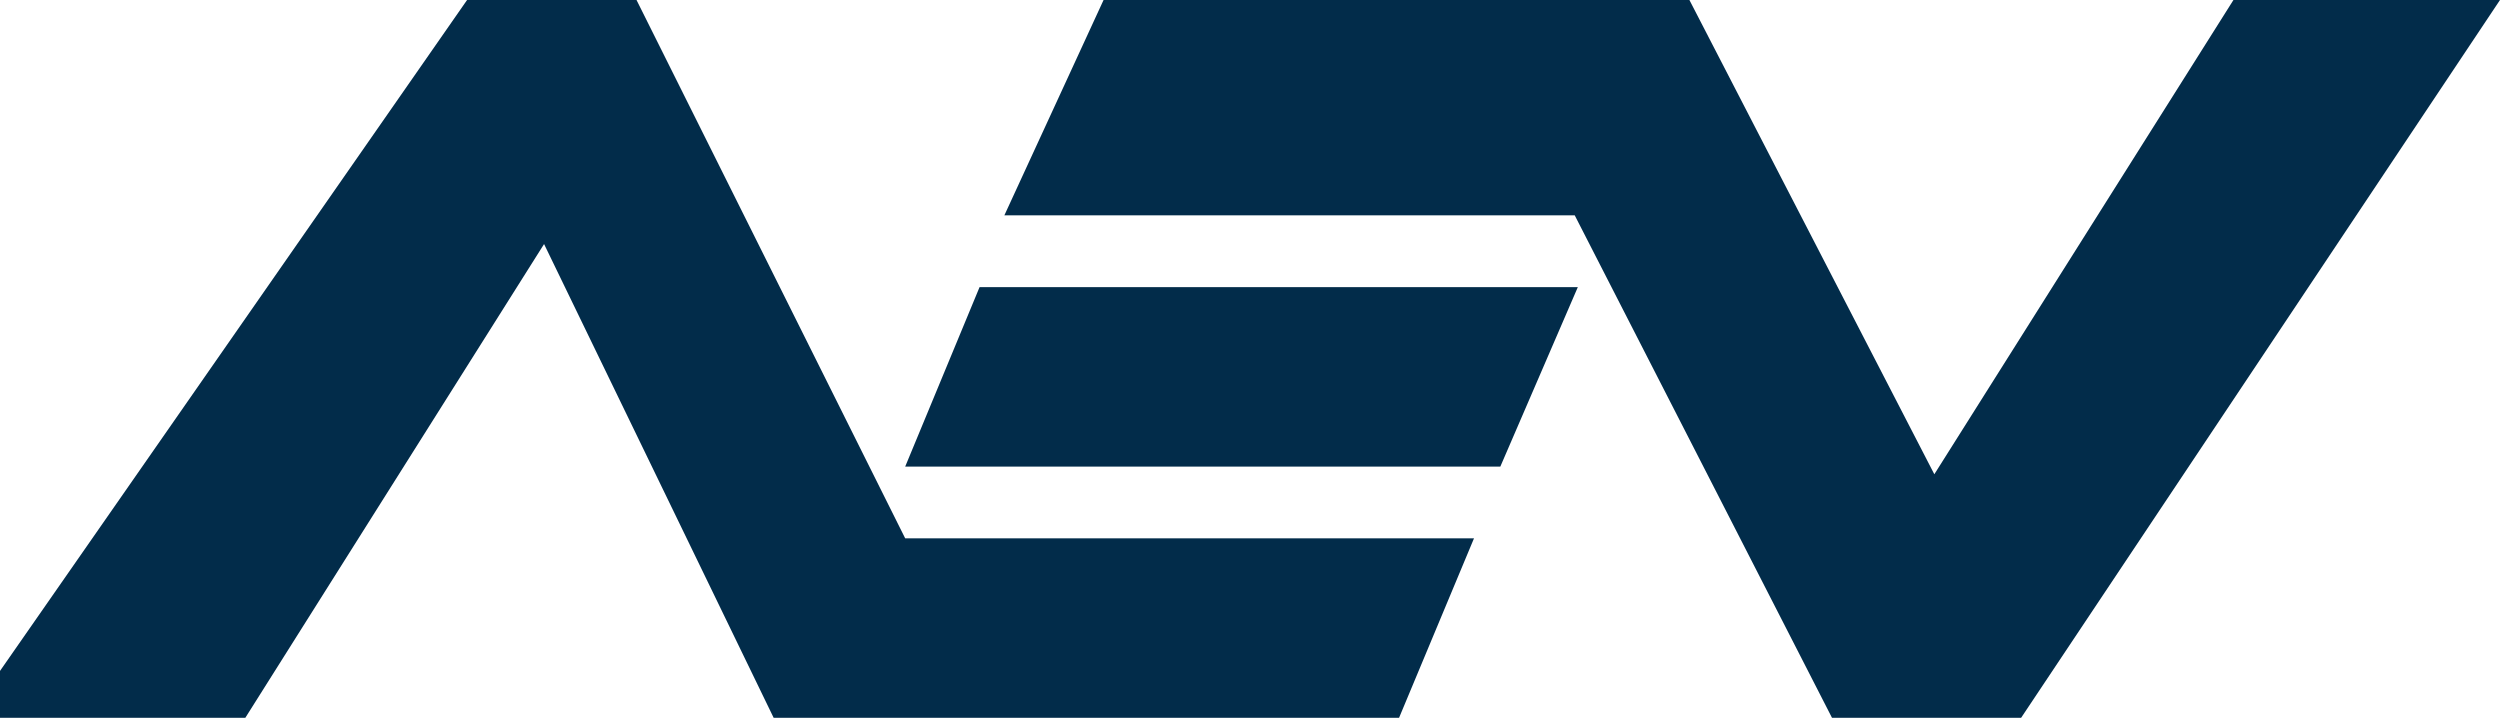 <?xml version="1.0" encoding="utf-8"?>
<!-- Generator: Adobe Illustrator 16.0.0, SVG Export Plug-In . SVG Version: 6.00 Build 0)  -->
<!DOCTYPE svg PUBLIC "-//W3C//DTD SVG 1.1//EN" "http://www.w3.org/Graphics/SVG/1.1/DTD/svg11.dtd">
<svg version="1.1" id="Capa_1" xmlns="http://www.w3.org/2000/svg" xmlns:xlink="http://www.w3.org/1999/xlink" x="0px" y="0px"
	 width="69.656px" height="20px" viewBox="0 0 69.656 20" enable-background="new 0 0 69.656 20" xml:space="preserve">
<g>
	<polygon fill="#022C4A" points="0,20 6.835,20 15.159,6.8 21.556,20 38.981,20 41.069,15 25.221,15 17.735,0 13.014,0 0,18.694 	
		"/>
	<polygon fill="#022C4A" points="25.221,13 41.803,13 43.962,8 27.293,8 	"/>
	<polygon fill="#022C4A" points="27.984,6 43.876,6 51.044,20 56.313,20 69.656,0 62.229,0 53.895,13.214 47.071,0 30.748,0 	"/>
</g>
</svg>
